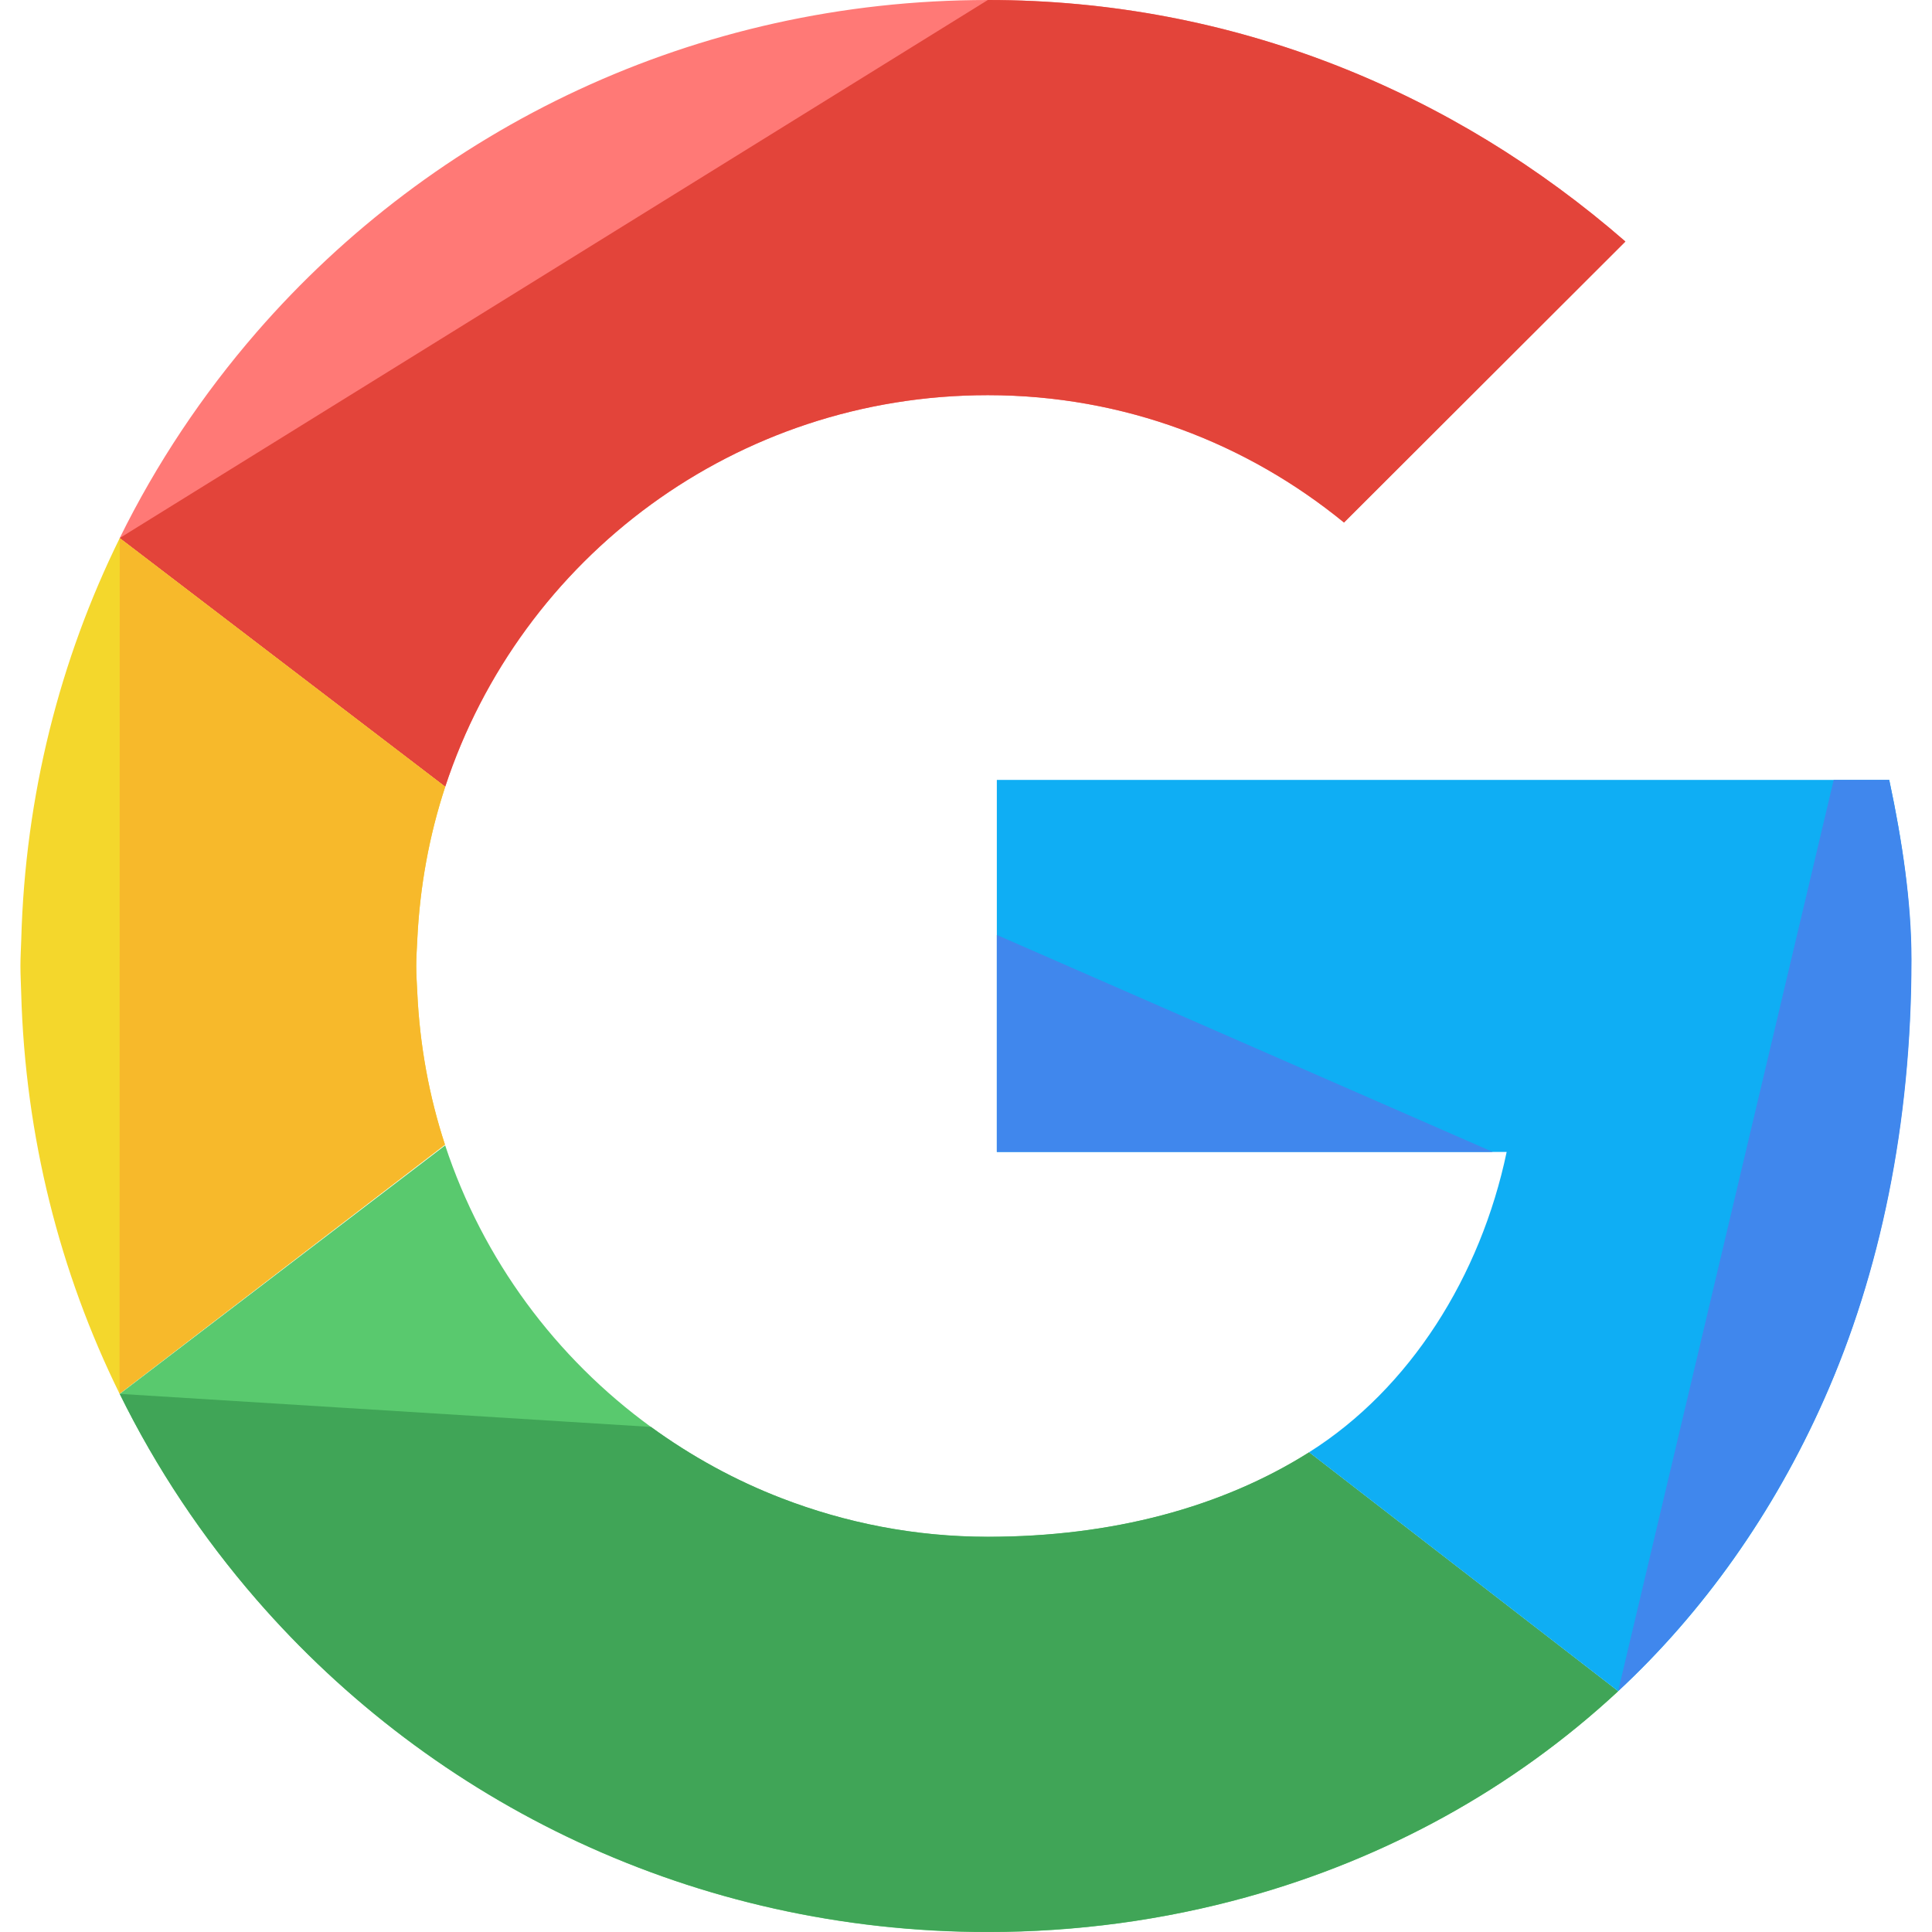 <svg width="26" height="26" viewBox="0 0 26 26" fill="none" xmlns="http://www.w3.org/2000/svg">
<g clip-path="url(#clip0_1208_12990)">
<path d="M13.294 0C9.351 0 5.835 1.729 3.453 4.471C2.727 5.308 2.106 6.236 1.611 7.241L5.991 10.587C6.499 9.047 7.479 7.725 8.761 6.79C10.03 5.865 11.595 5.318 13.293 5.318C15.128 5.318 16.785 5.969 18.087 7.032L21.874 3.251C19.567 1.241 16.608 0 13.294 0Z" fill="#FF7976"/>
<path d="M1.611 7.241L5.992 10.587C6.499 9.046 7.479 7.724 8.761 6.789C10.031 5.864 11.596 5.318 13.294 5.318C15.128 5.318 16.785 5.968 18.087 7.032L21.874 3.25C19.566 1.241 16.608 0 13.294 0" fill="#E3443A"/>
<path d="M5.601 13.001C5.601 12.881 5.61 12.763 5.615 12.645C5.65 11.929 5.777 11.239 5.991 10.588L1.611 7.242C0.806 8.876 0.338 10.706 0.286 12.645C0.282 12.764 0.275 12.882 0.275 13.001C0.275 13.121 0.282 13.239 0.285 13.358C0.338 15.295 0.805 17.123 1.609 18.756L5.988 15.404C5.775 14.756 5.649 14.069 5.615 13.358C5.61 13.239 5.601 13.121 5.601 13.001Z" fill="#F4D72C"/>
<path d="M1.609 18.756L5.988 15.404C5.776 14.756 5.649 14.069 5.616 13.358C5.61 13.239 5.602 13.121 5.602 13.001C5.602 12.881 5.61 12.763 5.616 12.644C5.65 11.929 5.777 11.239 5.992 10.588L1.611 7.242" fill="#F7B92B"/>
<path d="M17.617 19.546C16.444 20.285 14.966 20.682 13.294 20.682C12.315 20.682 11.383 20.496 10.524 20.166C9.891 19.922 9.3 19.596 8.761 19.204C7.479 18.271 6.499 16.953 5.991 15.414L1.611 18.759C2.105 19.763 2.725 20.69 3.45 21.525C5.832 24.27 9.35 26.001 13.294 26.001C14.487 26.001 15.659 25.841 16.779 25.531C18.64 25.015 20.355 24.08 21.776 22.761L17.617 19.546Z" fill="#59C96E"/>
<path d="M1.611 18.758C2.105 19.761 2.726 20.689 3.45 21.524C5.832 24.268 9.35 25.999 13.294 25.999C14.487 25.999 15.66 25.84 16.779 25.529C18.641 25.013 20.356 24.078 21.776 22.759L17.617 19.544C16.444 20.284 14.966 20.681 13.294 20.681C12.315 20.681 11.383 20.495 10.524 20.164C9.891 19.921 9.3 19.595 8.761 19.203" fill="#40A557"/>
<path d="M25.425 10.496H24.644H13.415V12.643V13.356V15.502H20.276C19.927 17.17 18.977 18.687 17.617 19.544L21.776 22.759C22.916 21.7 23.864 20.372 24.545 18.835C25.293 17.151 25.72 15.135 25.72 12.919C25.72 12.152 25.602 11.33 25.425 10.496Z" fill="#0FAEF4"/>
<path d="M21.776 22.759C22.916 21.7 23.872 20.357 24.553 18.82C25.301 17.136 25.724 15.127 25.724 12.912C25.724 12.144 25.602 11.33 25.424 10.496H24.677" fill="#4087ED"/>
<path d="M13.415 12.582V13.356V15.502H20.089" fill="#4087ED"/>
</g>
<defs>
<clipPath id="clip0_1208_12990">
<rect width="26" height="26" fill="white"/>
</clipPath>
</defs>
</svg>
